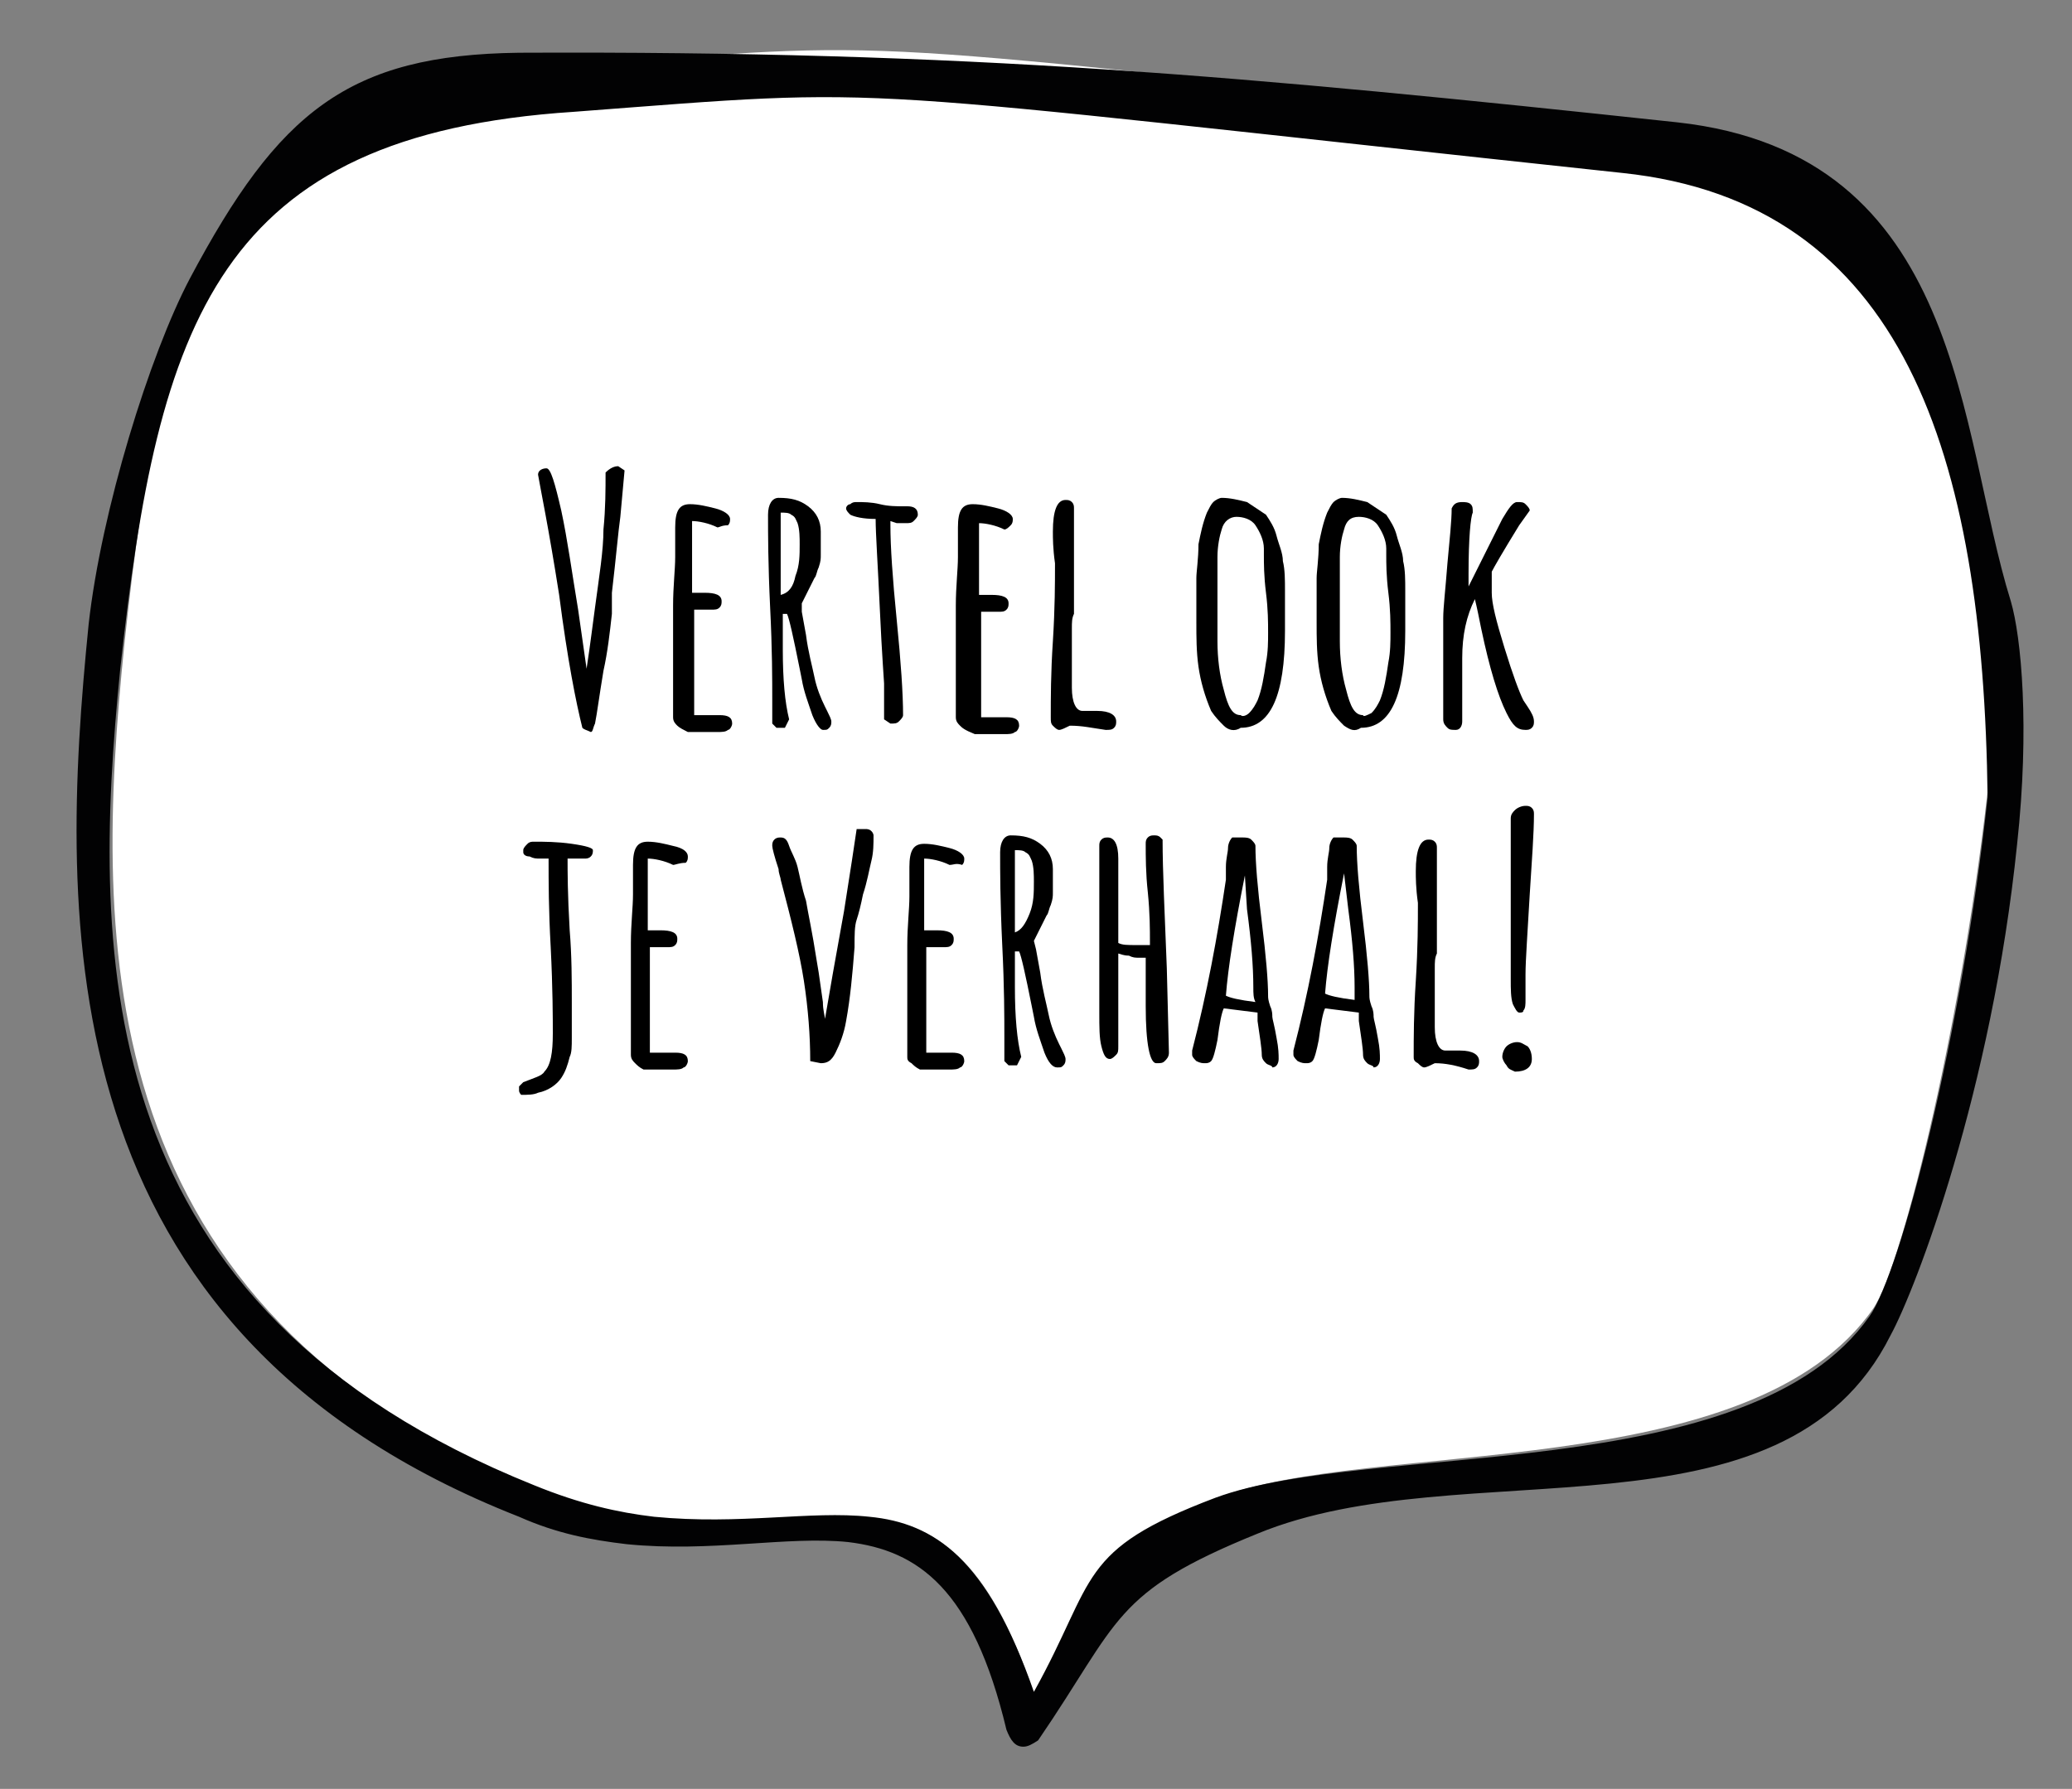 <?xml version="1.0" encoding="utf-8"?>
<!-- Generator: Adobe Illustrator 26.3.1, SVG Export Plug-In . SVG Version: 6.00 Build 0)  -->
<svg version="1.1" xmlns="http://www.w3.org/2000/svg" xmlns:xlink="http://www.w3.org/1999/xlink" x="0px" y="0px"
	 viewBox="0 0 98.2 84.8" style="enable-background:new 0 0 98.2 84.8;" xml:space="preserve">
<rect x="0" y="0" width="98.2" height="84.8" fill="#808080" stroke="none"/>
<style type="text/css">
	.st0{fill:#FFFFFF;}
	.st1{fill:#020203;}
</style>
<g id="Laag_1">
	<path class="st0" d="M94.3,36.6C94.2,19.6,90.5,7.4,77.1,5.9c-38.2-4.1-33.9-4-49.7-2.8C10.5,4.4,7.7,13.5,5.9,30.5
		C4.4,45,4.4,62,25.4,70.6c2.2,0.9,4,1.3,5.7,1.5c4.1,0.4,7.4-0.4,10.3-0.1c3.1,0.3,5.6,2.1,7.7,8.6c3-5.6,2-7,8.6-9.6
		c7.3-2.8,25.3-0.6,31.1-9C90.2,59.9,93.1,48,94.3,36.6z"/>
	<g id="Spreekballon_1_">
		<path class="st1" d="M89.6,63.3c-5.1,10.2-20.3,5.4-30,9.4c-6.9,2.8-6.5,4.1-10.4,9.8c-0.3,0.2-0.5,0.3-0.7,0.3
			c-0.4,0-0.6-0.3-0.8-0.8c-1.6-6.7-4.2-8.5-7.5-8.9c-2.9-0.3-6.5,0.5-10.5,0.1c-1.7-0.2-3.3-0.5-5.1-1.3
			C2.2,63.1,2.8,43.6,4.2,29.6C4.8,24.2,7.1,16.8,9,13.2c4.2-7.9,7.5-10.6,15.6-10.7c21.3-0.1,34.4,1.1,54.9,3.3
			c13.6,1.5,13.3,14.7,15.8,22.7c0.5,1.7,0.9,6,0.3,11.5C94.4,51.7,90.8,61.1,89.6,63.3z M94.2,37.8C94,21.5,90.2,9.6,76.9,8.2
			C38.6,4.1,43,4.1,27.2,5.3C10.3,6.4,7.5,15.2,5.7,31.7C4.3,45.6,4.4,62,25.3,70.4c2.2,0.9,4,1.3,5.7,1.5c4.1,0.4,7.4-0.3,10.2,0
			c3.1,0.3,5.6,2,7.8,8.3c3-5.4,2-6.7,8.6-9.2c7.3-2.7,25.3-0.5,31-8.6C90.1,60.3,93,48.9,94.2,37.8z"/>
	</g>
</g>
<g id="Laag_2">
	<g>
		<path d="M27.6,34.5c-0.3-1.2-0.7-3.2-1.1-6.3c-0.5-3.2-0.9-5.1-1-5.7c0-0.2,0.2-0.3,0.4-0.3c0.2,0,0.4,0.7,0.7,2
			c0.3,1.4,0.5,2.9,0.8,4.7l0.4,2.8c0.2-1.3,0.3-2.2,0.4-2.9c0.2-1.5,0.4-2.7,0.4-3.7c0.1-1,0.1-1.9,0.1-2.7
			c0.2-0.2,0.4-0.3,0.6-0.3l0.3,0.2l-0.2,2.2c-0.1,0.7-0.2,1.9-0.4,3.6L29,29.1c-0.1,0.9-0.2,1.8-0.4,2.7c-0.2,1.2-0.3,2-0.4,2.5
			c-0.1,0.2-0.1,0.4-0.2,0.4C27.8,34.6,27.7,34.6,27.6,34.5z"/>
		<path d="M32.1,34.4c-0.1-0.1-0.2-0.2-0.2-0.4v-0.4v-0.3c0-0.1,0-0.2,0-0.3c0-0.2,0-0.6,0-1l0-1c0-0.5,0-1.3,0-2.3
			c0-0.9,0.1-1.7,0.1-2.3c0-0.1,0-0.4,0-0.7c0-0.3,0-0.5,0-0.7c0-0.8,0.2-1.1,0.7-1.1c0.4,0,0.8,0.1,1.2,0.2s0.7,0.3,0.7,0.5
			c0,0.1,0,0.2-0.1,0.3C34.2,24.9,34.1,25,34,25c-0.4-0.2-0.9-0.3-1.2-0.3c0,0.2,0,0.4,0,0.7c0,0.4,0,0.8,0,1.2c0,0.5,0,0.9,0,1.2
			l0,0.3l0.3,0c0.1,0,0.2,0,0.3,0c0.5,0,0.8,0.1,0.8,0.4c0,0.1,0,0.2-0.1,0.3c-0.1,0.1-0.2,0.1-0.4,0.1c-0.2,0-0.3,0-0.4,0h-0.4
			c0,0.3,0,0.7,0,1.2c0,0.5,0,1,0,1.4c0,0.7,0,1.1,0,1.5c0,0.6,0,0.9,0,0.9l0.5,0c0.2,0,0.4,0,0.7,0c0.4,0,0.6,0.1,0.6,0.4
			c0,0.1-0.1,0.3-0.2,0.3c-0.1,0.1-0.3,0.1-0.5,0.1h-1.4C32.4,34.6,32.2,34.5,32.1,34.4z"/>
		<path d="M38.5,33.9c-0.2-0.6-0.4-1.1-0.5-1.7l-0.1-0.5c-0.3-1.5-0.5-2.4-0.6-2.6h-0.2c0,0.3,0,0.6,0,0.8v0.9
			c0,1.4,0.1,2.5,0.3,3.3l-0.2,0.4h-0.4l-0.2-0.2l0-1.1c0-1,0-2.4-0.1-4.4c-0.1-2.1-0.1-3.5-0.1-4.4c0-0.5,0.2-0.8,0.5-0.8
			c0.6,0,1,0.1,1.4,0.4s0.6,0.7,0.6,1.2v1.1c0,0.2,0,0.3-0.1,0.6c-0.1,0.2-0.1,0.4-0.2,0.5l-0.3,0.6L38,28.6L38,29l0.2,1.1
			c0.1,0.8,0.3,1.5,0.4,2c0.1,0.5,0.3,1,0.5,1.4l0.1,0.2c0.1,0.2,0.2,0.4,0.2,0.5c0,0.1,0,0.2-0.1,0.3c-0.1,0.1-0.1,0.1-0.3,0.1
			C38.9,34.6,38.7,34.4,38.5,33.9z M37.7,27.3c0.2-0.5,0.2-1,0.2-1.5c0-0.3,0-0.7-0.1-1c-0.1-0.2-0.1-0.3-0.3-0.4
			c-0.1-0.1-0.3-0.1-0.5-0.1l0,0.1l0,0.1l0,1.9c0,0.6,0,1.2,0,1.8C37.4,28.1,37.6,27.8,37.7,27.3z"/>
		<path d="M41.9,34.1l0-0.6c0-0.2,0-0.4,0-0.6l0-0.5c0-0.1-0.1-1.3-0.2-3.5s-0.2-3.6-0.2-4.3c-0.6,0-1-0.1-1.2-0.2
			c-0.1-0.1-0.2-0.2-0.2-0.3c0-0.1,0.1-0.2,0.2-0.2c0.1-0.1,0.2-0.1,0.3-0.1c0.3,0,0.7,0,1.1,0.1c0.4,0.1,0.8,0.1,1.1,0.1h0.1H43
			c0.3,0,0.5,0.1,0.5,0.4c0,0.1-0.1,0.2-0.2,0.3c-0.1,0.1-0.2,0.1-0.4,0.1c-0.1,0-0.2,0-0.4,0l-0.3-0.1l0,0.1l0,0.1
			c0,1,0.1,2.5,0.3,4.5c0.2,2,0.3,3.5,0.3,4.5c0,0.1-0.1,0.2-0.2,0.3c-0.1,0.1-0.2,0.1-0.4,0.1L41.9,34.1z"/>
		<path d="M45.5,34.4c-0.1-0.1-0.2-0.2-0.2-0.4v-0.4v-0.3c0-0.1,0-0.2,0-0.3c0-0.2,0-0.6,0-1l0-1c0-0.5,0-1.3,0-2.3
			c0-0.9,0.1-1.7,0.1-2.3c0-0.1,0-0.4,0-0.7c0-0.3,0-0.5,0-0.7c0-0.8,0.2-1.1,0.7-1.1c0.4,0,0.8,0.1,1.2,0.2s0.7,0.3,0.7,0.5
			c0,0.1,0,0.2-0.1,0.3c-0.1,0.1-0.2,0.2-0.3,0.2c-0.4-0.2-0.9-0.3-1.2-0.3c0,0.2,0,0.4,0,0.7c0,0.4,0,0.8,0,1.2c0,0.5,0,0.9,0,1.2
			l0,0.3l0.3,0c0.1,0,0.2,0,0.3,0c0.5,0,0.8,0.1,0.8,0.4c0,0.1,0,0.2-0.1,0.3c-0.1,0.1-0.2,0.1-0.4,0.1c-0.2,0-0.3,0-0.4,0h-0.4
			c0,0.3,0,0.7,0,1.2c0,0.5,0,1,0,1.4c0,0.7,0,1.1,0,1.5c0,0.6,0,0.9,0,0.9l0.5,0c0.2,0,0.4,0,0.7,0c0.4,0,0.6,0.1,0.6,0.4
			c0,0.1-0.1,0.3-0.2,0.3c-0.1,0.1-0.3,0.1-0.5,0.1h-1.4C45.7,34.6,45.6,34.5,45.5,34.4z"/>
		<path d="M50.7,34.4c-0.2,0.1-0.4,0.2-0.5,0.2c-0.1,0-0.2-0.1-0.3-0.2c-0.1-0.1-0.1-0.2-0.1-0.4c0-0.9,0-2.1,0.1-3.6
			c0.1-1.6,0.1-2.8,0.1-3.6v-0.1c-0.1-0.7-0.1-1.2-0.1-1.5c0-1,0.2-1.5,0.6-1.5c0.1,0,0.2,0,0.3,0.1s0.1,0.2,0.1,0.3
			c0,0.1,0,0.3,0,0.6c0,0.3,0,0.5,0,0.6c0,0.7,0,1.4,0,1.9c0,0.6,0,1.2,0,1.9c-0.1,0.2-0.1,0.4-0.1,0.7v0.2l0,1.3c0,0.4,0,0.8,0,1.3
			c0,0.7,0.2,1.1,0.5,1.1c0,0,0.1,0,0.1,0c0,0,0.1,0,0.2,0c0.1,0,0.2,0,0.4,0c0.6,0,0.9,0.2,0.9,0.5c0,0.1,0,0.2-0.1,0.3
			c-0.1,0.1-0.2,0.1-0.4,0.1C51.7,34.5,51.3,34.4,50.7,34.4z"/>
		<path d="M58,34.4c-0.2-0.2-0.4-0.4-0.6-0.7c-0.3-0.7-0.5-1.4-0.6-2.1c-0.1-0.7-0.1-1.4-0.1-2.1c0-0.1,0-0.2,0-0.3v-0.3
			c0-0.1,0-0.1,0-0.1v-0.3l0-1.1c0-0.3,0.1-0.9,0.1-1.6c0.1-0.5,0.2-1,0.4-1.5c0.1-0.2,0.2-0.4,0.3-0.5c0.1-0.1,0.3-0.2,0.4-0.2
			c0.4,0,0.8,0.1,1.2,0.2c0.3,0.2,0.6,0.4,0.9,0.6c0.2,0.3,0.4,0.6,0.5,1c0.1,0.4,0.3,0.8,0.3,1.2c0.1,0.4,0.1,0.9,0.1,1.4v0.1
			c0,0.3,0,0.6,0,0.9l0,0.9c0,3.1-0.7,4.6-2.1,4.6C58.5,34.7,58.2,34.6,58,34.4z M59.2,33.8c0.2-0.2,0.3-0.4,0.4-0.6
			c0.2-0.5,0.3-1.1,0.4-1.8c0.1-0.5,0.1-1,0.1-1.4c0-0.5,0-1.1-0.1-1.9c-0.1-0.8-0.1-1.4-0.1-1.8v-0.3c0-0.4-0.2-0.8-0.4-1.1
			c-0.2-0.3-0.6-0.4-0.9-0.4s-0.6,0.2-0.7,0.6c-0.1,0.3-0.2,0.8-0.2,1.3c0,0.2,0,0.4,0,0.5v0.4l0,0.7c0,0.2,0,0.5,0,0.7
			c0,0.6,0,1.1,0,1.7c0,0.8,0.1,1.6,0.3,2.3c0.2,0.8,0.4,1.2,0.8,1.2C58.9,34,59.1,33.9,59.2,33.8z"/>
		<path d="M63.7,34.4c-0.2-0.2-0.4-0.4-0.6-0.7c-0.3-0.7-0.5-1.4-0.6-2.1c-0.1-0.7-0.1-1.4-0.1-2.1c0-0.1,0-0.2,0-0.3v-0.3
			c0-0.1,0-0.1,0-0.1v-0.3l0-1.1c0-0.3,0.1-0.9,0.1-1.6c0.1-0.5,0.2-1,0.4-1.5c0.1-0.2,0.2-0.4,0.3-0.5c0.1-0.1,0.3-0.2,0.4-0.2
			c0.4,0,0.8,0.1,1.2,0.2c0.3,0.2,0.6,0.4,0.9,0.6c0.2,0.3,0.4,0.6,0.5,1c0.1,0.4,0.3,0.8,0.3,1.2c0.1,0.4,0.1,0.9,0.1,1.4v0.1
			c0,0.3,0,0.6,0,0.9l0,0.9c0,3.1-0.7,4.6-2.1,4.6C64.2,34.7,64,34.6,63.7,34.4z M65,33.8c0.2-0.2,0.3-0.4,0.4-0.6
			c0.2-0.5,0.3-1.1,0.4-1.8c0.1-0.5,0.1-1,0.1-1.4c0-0.5,0-1.1-0.1-1.9c-0.1-0.8-0.1-1.4-0.1-1.8v-0.3c0-0.4-0.2-0.8-0.4-1.1
			c-0.2-0.3-0.6-0.4-0.9-0.4c-0.4,0-0.6,0.2-0.7,0.6c-0.1,0.3-0.2,0.8-0.2,1.3c0,0.2,0,0.4,0,0.5v0.4l0,0.7c0,0.2,0,0.5,0,0.7
			c0,0.6,0,1.1,0,1.7c0,0.8,0.1,1.6,0.3,2.3c0.2,0.8,0.4,1.2,0.8,1.2C64.6,34,64.8,33.9,65,33.8z"/>
		<path d="M71.4,33.8c-0.4-0.8-0.8-2.1-1.2-4c-0.1-0.5-0.2-1-0.3-1.4c-0.4,0.8-0.6,1.7-0.6,2.8v3c0,0.2-0.1,0.4-0.3,0.4
			c-0.2,0-0.3,0-0.4-0.1c-0.1-0.1-0.2-0.2-0.2-0.4v-4.8c0-0.5,0.1-1.3,0.2-2.6c0.1-1.1,0.2-2,0.2-2.6c0.1-0.2,0.2-0.3,0.5-0.3
			c0.1,0,0.3,0,0.4,0.1c0.1,0.1,0.1,0.2,0.1,0.4v0c-0.1,0.2-0.2,1.2-0.2,2.9v0.6l0.6-1.2c0.4-0.8,0.7-1.4,1-2
			c0.3-0.5,0.5-0.8,0.7-0.8c0.2,0,0.3,0,0.4,0.1c0.1,0.1,0.2,0.2,0.2,0.3L72,24.9c-0.8,1.3-1.2,2-1.3,2.2c0,0.2,0,0.3,0,0.5l0,0.5
			c0,0.5,0.2,1.3,0.6,2.6c0.4,1.3,0.7,2.1,0.9,2.5l0.2,0.3c0.2,0.3,0.3,0.5,0.3,0.7c0,0.1,0,0.2-0.1,0.3c-0.1,0.1-0.2,0.1-0.3,0.1
			C71.9,34.6,71.7,34.4,71.4,33.8z"/>
		<path d="M24.6,51.7v-0.1c0,0,0-0.1,0-0.1c0,0,0.1-0.1,0.2-0.2c0.5-0.2,0.9-0.3,1-0.5c0.3-0.3,0.4-0.9,0.4-1.8c0-0.7,0-2.1-0.1-4.1
			c-0.1-1.8-0.1-3.1-0.1-4.1v-0.1c0,0-0.1,0-0.2,0s-0.1,0-0.2,0c-0.2,0-0.3,0-0.5-0.1c-0.2,0-0.3-0.1-0.3-0.2c0,0,0-0.1,0-0.1
			c0-0.1,0.1-0.2,0.2-0.3c0.1-0.1,0.2-0.1,0.3-0.1c0.5,0,1.1,0,1.8,0.1c0.7,0.1,1,0.2,1,0.3c0,0.1,0,0.2-0.1,0.3s-0.2,0.1-0.3,0.1
			h-0.8c0,0.6,0,1.7,0.1,3.4c0.1,1.2,0.1,2.4,0.1,3.4v1.7c0,0.4,0,0.7-0.1,0.9c-0.1,0.4-0.2,0.7-0.4,1c-0.2,0.3-0.6,0.6-1.1,0.7
			c-0.2,0.1-0.5,0.1-0.8,0.1C24.7,51.9,24.6,51.8,24.6,51.7z"/>
		<path d="M30.1,50.4c-0.1-0.1-0.2-0.2-0.2-0.4v-0.4v-0.3c0-0.1,0-0.2,0-0.3c0-0.2,0-0.6,0-1l0-1c0-0.5,0-1.3,0-2.3
			c0-0.9,0.1-1.7,0.1-2.3c0-0.1,0-0.4,0-0.7c0-0.3,0-0.5,0-0.7c0-0.8,0.2-1.1,0.7-1.1c0.4,0,0.8,0.1,1.2,0.2
			c0.5,0.1,0.7,0.3,0.7,0.5c0,0.1,0,0.2-0.1,0.3C32.2,40.9,32,41,31.9,41c-0.4-0.2-0.9-0.3-1.2-0.3c0,0.2,0,0.4,0,0.7
			c0,0.4,0,0.8,0,1.2c0,0.5,0,0.9,0,1.2l0,0.3l0.3,0c0.1,0,0.2,0,0.3,0c0.5,0,0.8,0.1,0.8,0.4c0,0.1,0,0.2-0.1,0.3
			c-0.1,0.1-0.2,0.1-0.4,0.1c-0.2,0-0.3,0-0.4,0h-0.4c0,0.3,0,0.7,0,1.2c0,0.5,0,1,0,1.4c0,0.7,0,1.1,0,1.5c0,0.6,0,0.9,0,0.9l0.5,0
			c0.2,0,0.4,0,0.7,0c0.4,0,0.6,0.1,0.6,0.4c0,0.1-0.1,0.3-0.2,0.3c-0.1,0.1-0.3,0.1-0.5,0.1h-1.4C30.3,50.6,30.2,50.5,30.1,50.4z"
			/>
		<path d="M38.4,50.3c0-1.2-0.1-2.5-0.3-3.8c-0.2-1.3-0.6-2.9-1.1-4.8c0-0.1-0.1-0.3-0.1-0.5c-0.2-0.6-0.3-1-0.3-1.1
			c0-0.1,0-0.2,0.1-0.3c0.1-0.1,0.2-0.1,0.3-0.1c0.2,0,0.3,0.1,0.4,0.4c0.1,0.3,0.3,0.6,0.4,1c0.1,0.4,0.2,1,0.4,1.6
			c0.1,0.6,0.3,1.5,0.5,2.8l0.1,0.6l0.2,1.4c0,0.4,0.1,0.7,0.1,0.8c0.2-1.2,0.5-2.9,0.9-5.1c0.3-1.9,0.5-3.2,0.6-3.9h0.4
			c0.1,0,0.2,0,0.3,0.1c0.1,0.1,0.1,0.2,0.1,0.2c0,0.4,0,0.8-0.1,1.2c-0.1,0.4-0.2,1-0.4,1.6c-0.1,0.5-0.2,0.9-0.3,1.2
			s-0.1,0.7-0.1,1.3c-0.1,1.3-0.2,2.4-0.4,3.5c-0.1,0.6-0.3,1.1-0.5,1.5c-0.2,0.4-0.4,0.5-0.7,0.5L38.4,50.3z"/>
		<path d="M43.2,50.4C43,50.3,43,50.2,43,50.1v-0.4v-0.3c0-0.1,0-0.2,0-0.3c0-0.2,0-0.6,0-1l0-1c0-0.5,0-1.3,0-2.3
			c0-0.9,0.1-1.7,0.1-2.3c0-0.1,0-0.4,0-0.7c0-0.3,0-0.5,0-0.7c0-0.8,0.2-1.1,0.7-1.1c0.4,0,0.8,0.1,1.2,0.2s0.7,0.3,0.7,0.5
			c0,0.1,0,0.2-0.1,0.3C45.3,40.9,45.2,41,45,41c-0.4-0.2-0.9-0.3-1.2-0.3c0,0.2,0,0.4,0,0.7c0,0.4,0,0.8,0,1.2c0,0.5,0,0.9,0,1.2
			l0,0.3l0.3,0c0.1,0,0.2,0,0.3,0c0.5,0,0.8,0.1,0.8,0.4c0,0.1,0,0.2-0.1,0.3c-0.1,0.1-0.2,0.1-0.4,0.1c-0.2,0-0.3,0-0.4,0h-0.4
			c0,0.3,0,0.7,0,1.2c0,0.5,0,1,0,1.4c0,0.7,0,1.1,0,1.5c0,0.6,0,0.9,0,0.9l0.5,0c0.2,0,0.4,0,0.7,0c0.4,0,0.6,0.1,0.6,0.4
			c0,0.1-0.1,0.3-0.2,0.3c-0.1,0.1-0.3,0.1-0.5,0.1h-1.4C43.4,50.6,43.3,50.5,43.2,50.4z"/>
		<path d="M49.5,49.9c-0.2-0.6-0.4-1.1-0.5-1.7l-0.1-0.5c-0.3-1.5-0.5-2.4-0.6-2.6h-0.2c0,0.3,0,0.6,0,0.8v0.9
			c0,1.4,0.1,2.5,0.3,3.3l-0.2,0.4h-0.4l-0.2-0.2l0-1.1c0-1,0-2.4-0.1-4.4c-0.1-2.1-0.1-3.5-0.1-4.4c0-0.5,0.2-0.8,0.5-0.8
			c0.6,0,1,0.1,1.4,0.4s0.6,0.7,0.6,1.2v1.1c0,0.2,0,0.3-0.1,0.6c-0.1,0.2-0.1,0.4-0.2,0.5l-0.3,0.6L49,44.6l0.1,0.4l0.2,1.1
			c0.1,0.8,0.3,1.5,0.4,2c0.1,0.5,0.3,1,0.5,1.4l0.1,0.2c0.1,0.2,0.2,0.4,0.2,0.5c0,0.1,0,0.2-0.1,0.3c-0.1,0.1-0.1,0.1-0.3,0.1
			C49.9,50.6,49.7,50.4,49.5,49.9z M48.8,43.3c0.2-0.5,0.2-1,0.2-1.5c0-0.3,0-0.7-0.1-1c-0.1-0.2-0.1-0.3-0.3-0.4
			c-0.1-0.1-0.3-0.1-0.5-0.1l0,0.1l0,0.1l0,1.9c0,0.6,0,1.2,0,1.8C48.4,44.1,48.6,43.8,48.8,43.3z"/>
		<path d="M54.3,47.7l0-0.9l0-0.7v0v-0.2c0-0.1,0-0.2,0-0.3c0,0,0,0,0-0.1s0-0.1,0-0.1v0c-0.1,0-0.1,0-0.3,0s-0.3,0-0.5-0.1
			c-0.1,0-0.2,0-0.5-0.1v1.8c0,0.3,0,0.7,0,1.3c0,0.6,0,1,0,1.3c0,0.2,0,0.3-0.1,0.4c-0.1,0.1-0.2,0.2-0.3,0.2
			c-0.2,0-0.3-0.2-0.4-0.6c-0.1-0.4-0.1-0.9-0.1-1.6l0-1.3c0-0.4,0-0.7,0-1.2v-0.3v-0.2c0-0.2,0-0.3,0-0.3v-0.1l0-0.9
			c0-0.4,0-1,0-1.8s0-1.4,0-1.8c0-0.1,0-0.2,0.1-0.3c0.1-0.1,0.2-0.1,0.3-0.1c0.3,0,0.5,0.3,0.5,1l0,2c0,0.6,0,1.3,0,2
			c0.2,0.1,0.4,0.1,0.9,0.1h0.6c0-0.1,0-0.1,0-0.2c0-0.5,0-1.3-0.1-2.3c-0.1-0.9-0.1-1.7-0.1-2.3c0-0.1,0-0.2,0.1-0.3
			s0.2-0.1,0.3-0.1c0.1,0,0.2,0,0.3,0.1l0.1,0.1c0,1.5,0.1,3.5,0.2,6.1l0.1,4c0,0.2-0.1,0.3-0.2,0.4c-0.1,0.1-0.2,0.1-0.4,0.1
			C54.5,50.4,54.3,49.5,54.3,47.7z"/>
		<path d="M60,50.4c-0.1-0.1-0.2-0.2-0.2-0.4c0-0.3-0.1-0.9-0.2-1.6L59.6,48L58,47.8c-0.1,0.2-0.2,0.7-0.3,1.5
			c-0.1,0.5-0.2,0.9-0.3,1c-0.1,0.1-0.2,0.1-0.3,0.1c-0.1,0-0.2,0-0.4-0.1c-0.1-0.1-0.2-0.2-0.2-0.3l0-0.1l0-0.1
			c0.7-2.7,1.2-5.4,1.6-8.1c0,0,0-0.1,0-0.2c0-0.1,0-0.2,0-0.4c0-0.4,0.1-0.7,0.1-0.9c0-0.2,0.1-0.4,0.2-0.5h0.5
			c0.1,0,0.3,0,0.4,0.1c0.1,0.1,0.2,0.2,0.2,0.3c0,0.8,0.1,2,0.3,3.6c0.2,1.6,0.3,2.8,0.3,3.5c0,0.1,0,0.2,0.1,0.5
			c0.1,0.2,0.1,0.4,0.1,0.5c0,0.1,0.1,0.4,0.2,1c0.1,0.5,0.1,0.8,0.1,1v0c0,0.2-0.1,0.4-0.3,0.4C60.3,50.5,60.1,50.5,60,50.4z
			 M59.4,46.8c0-1-0.1-2.2-0.3-3.7L59,41.5c-0.5,2.5-0.8,4.4-0.9,5.7c0.2,0.1,0.6,0.2,1.4,0.3C59.4,47.3,59.4,47.1,59.4,46.8z"/>
		<path d="M64.8,50.4c-0.1-0.1-0.2-0.2-0.2-0.4c0-0.3-0.1-0.9-0.2-1.6L64.4,48l-1.6-0.2c-0.1,0.2-0.2,0.7-0.3,1.5
			c-0.1,0.5-0.2,0.9-0.3,1c-0.1,0.1-0.2,0.1-0.3,0.1c-0.1,0-0.2,0-0.4-0.1c-0.1-0.1-0.2-0.2-0.2-0.3l0-0.1l0-0.1
			c0.7-2.7,1.2-5.4,1.6-8.1c0,0,0-0.1,0-0.2c0-0.1,0-0.2,0-0.4c0-0.4,0.1-0.7,0.1-0.9c0-0.2,0.1-0.4,0.2-0.5h0.5
			c0.1,0,0.3,0,0.4,0.1c0.1,0.1,0.2,0.2,0.2,0.3c0,0.8,0.1,2,0.3,3.6c0.2,1.6,0.3,2.8,0.3,3.5c0,0.1,0,0.2,0.1,0.5
			c0.1,0.2,0.1,0.4,0.1,0.5c0,0.1,0.1,0.4,0.2,1c0.1,0.5,0.1,0.8,0.1,1v0c0,0.2-0.1,0.4-0.3,0.4C65.1,50.5,64.9,50.5,64.8,50.4z
			 M64.2,46.8c0-1-0.1-2.2-0.3-3.7l-0.2-1.7c-0.5,2.5-0.8,4.4-0.9,5.7c0.2,0.1,0.6,0.2,1.4,0.3C64.2,47.3,64.2,47.1,64.2,46.8z"/>
		<path d="M68,50.4c-0.2,0.1-0.4,0.2-0.5,0.2c-0.1,0-0.2-0.1-0.3-0.2C67,50.3,67,50.2,67,50.1c0-0.9,0-2.1,0.1-3.6
			c0.1-1.6,0.1-2.8,0.1-3.6v-0.1c-0.1-0.7-0.1-1.2-0.1-1.5c0-1,0.2-1.5,0.6-1.5c0.1,0,0.2,0,0.3,0.1s0.1,0.2,0.1,0.3
			c0,0.1,0,0.3,0,0.6c0,0.3,0,0.5,0,0.6c0,0.7,0,1.4,0,1.9c0,0.6,0,1.2,0,1.9c-0.1,0.2-0.1,0.4-0.1,0.7v0.2l0,1.3c0,0.4,0,0.8,0,1.3
			c0,0.7,0.2,1.1,0.5,1.1c0,0,0.1,0,0.1,0c0,0,0.1,0,0.2,0c0.1,0,0.2,0,0.4,0c0.6,0,0.9,0.2,0.9,0.5c0,0.1,0,0.2-0.1,0.3
			c-0.1,0.1-0.2,0.1-0.4,0.1C69,50.5,68.5,50.4,68,50.4z"/>
		<path d="M71.4,50.5c-0.1-0.1-0.2-0.3-0.2-0.4c0-0.2,0.1-0.4,0.2-0.5c0.1-0.1,0.3-0.2,0.5-0.2c0.2,0,0.3,0.1,0.5,0.2
			c0.1,0.1,0.2,0.3,0.2,0.6c0,0.4-0.3,0.6-0.8,0.6C71.6,50.7,71.5,50.7,71.4,50.5z M71.7,47.6c-0.1-0.3-0.1-0.7-0.1-1.2
			c0-0.2,0-0.6,0-1.1c0-0.4,0-0.8,0-1.3l0-2.6l0-2.6c0-0.2,0.1-0.3,0.2-0.4c0.1-0.1,0.3-0.2,0.5-0.2c0.1,0,0.2,0,0.3,0.1
			c0.1,0.1,0.1,0.2,0.1,0.3c0,0.9-0.1,2.2-0.2,3.8c-0.1,1.8-0.2,3.1-0.2,3.8c0,0.6,0,1,0,1.2c0,0.2,0,0.4-0.1,0.5
			c0,0.1-0.1,0.1-0.2,0.1C71.9,48,71.8,47.8,71.7,47.6z"/>
	</g>
</g>
</svg>
